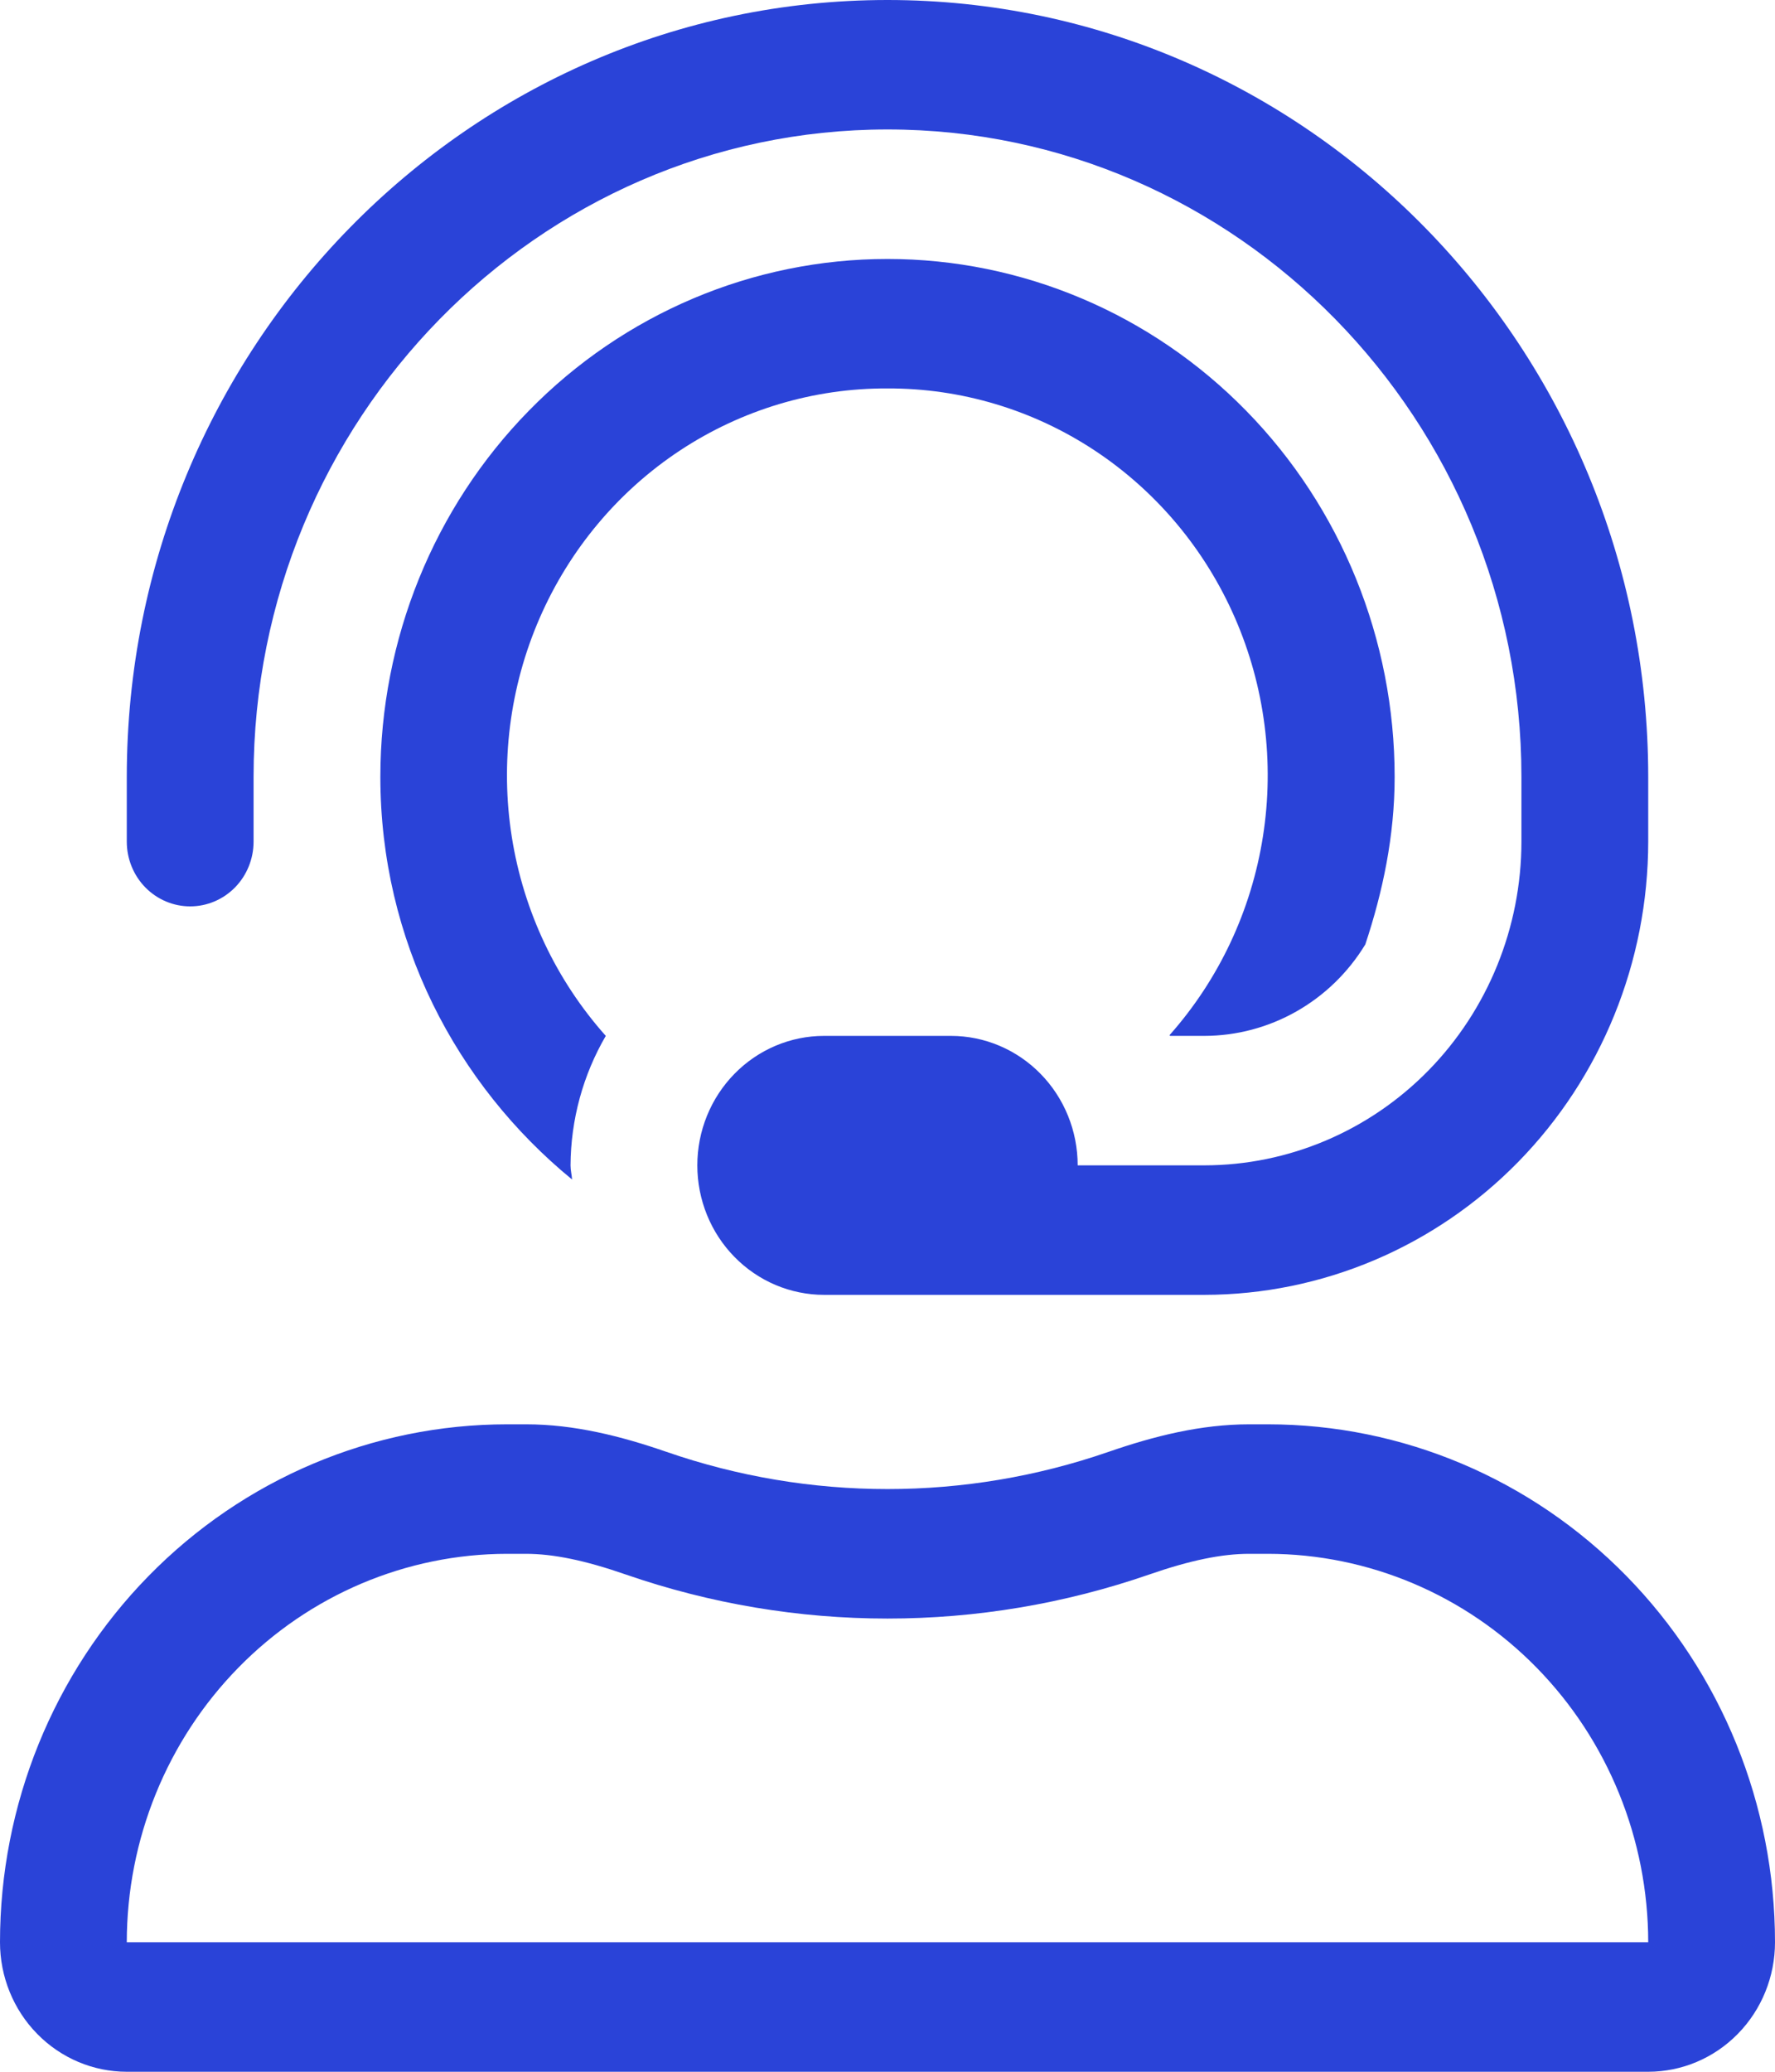<svg width="42" height="49" viewBox="0 0 42 49" fill="none" xmlns="http://www.w3.org/2000/svg">
<path d="M30 33.687H29.559C28.416 33.687 27.309 33.965 26.231 34.338C22.839 35.512 19.161 35.512 15.769 34.338C14.691 33.965 13.584 33.687 12.45 33.687H12C8.817 33.687 5.765 34.978 3.515 37.275C1.264 39.573 0 42.688 0 45.937C0 46.75 0.316 47.529 0.879 48.103C1.441 48.677 2.204 49 3 49H39C39.796 49 40.559 48.677 41.121 48.103C41.684 47.529 42 46.75 42 45.937C42 42.688 40.736 39.573 38.485 37.275C36.235 34.978 33.183 33.687 30 33.687ZM3 45.937C3.002 43.502 3.951 41.166 5.639 39.444C7.326 37.721 9.614 36.752 12 36.75H12.441C13.088 36.75 13.838 36.903 14.803 37.238C18.822 38.629 23.178 38.629 27.197 37.238C28.163 36.903 28.913 36.75 29.559 36.75H30C32.386 36.752 34.674 37.721 36.361 39.444C38.048 41.166 38.998 43.502 39 45.937H3ZM4.5 21.437C4.898 21.437 5.279 21.276 5.561 20.989C5.842 20.702 6 20.312 6 19.906V18.375C6 9.934 12.731 3.062 21 3.062C29.269 3.062 36 9.934 36 18.375V19.906C35.998 21.936 35.206 23.882 33.801 25.317C32.395 26.752 30.488 27.56 28.5 27.562H25.5C25.5 26.75 25.184 25.971 24.621 25.397C24.059 24.823 23.296 24.5 22.5 24.5H19.5C18.704 24.5 17.941 24.823 17.379 25.397C16.816 25.971 16.5 26.75 16.5 27.562C16.5 28.375 16.816 29.154 17.379 29.728C17.941 30.302 18.704 30.625 19.5 30.625H28.5C31.284 30.622 33.953 29.492 35.922 27.483C37.891 25.473 38.998 22.748 39 19.906V18.375C39 8.24 30.928 -0 21 -0C11.072 -0 3 8.24 3 18.375V19.906C3 20.312 3.158 20.702 3.439 20.989C3.721 21.276 4.102 21.437 4.5 21.437ZM21 9.187C22.738 9.181 24.441 9.69 25.9 10.653C27.36 11.617 28.514 12.992 29.221 14.613C29.928 16.234 30.159 18.029 29.884 19.781C29.61 21.533 28.842 23.166 27.675 24.481C27.675 24.49 27.684 24.5 27.694 24.5H28.5C29.262 24.499 30.011 24.299 30.677 23.921C31.343 23.543 31.904 22.998 32.306 22.337C32.719 21.093 33 19.772 33 18.375C33 15.126 31.736 12.01 29.485 9.713C27.235 7.415 24.183 6.125 21 6.125C17.817 6.125 14.765 7.415 12.515 9.713C10.264 12.01 9 15.126 9 18.375C9 22.241 10.791 25.648 13.537 27.897C13.528 27.782 13.5 27.677 13.5 27.562C13.506 26.484 13.794 25.427 14.334 24.5C13.162 23.186 12.389 21.553 12.111 19.799C11.833 18.044 12.061 16.245 12.768 14.621C13.475 12.997 14.63 11.618 16.092 10.653C17.554 9.689 19.259 9.179 21 9.187Z" fill="#2A43D8"/>
</svg>
